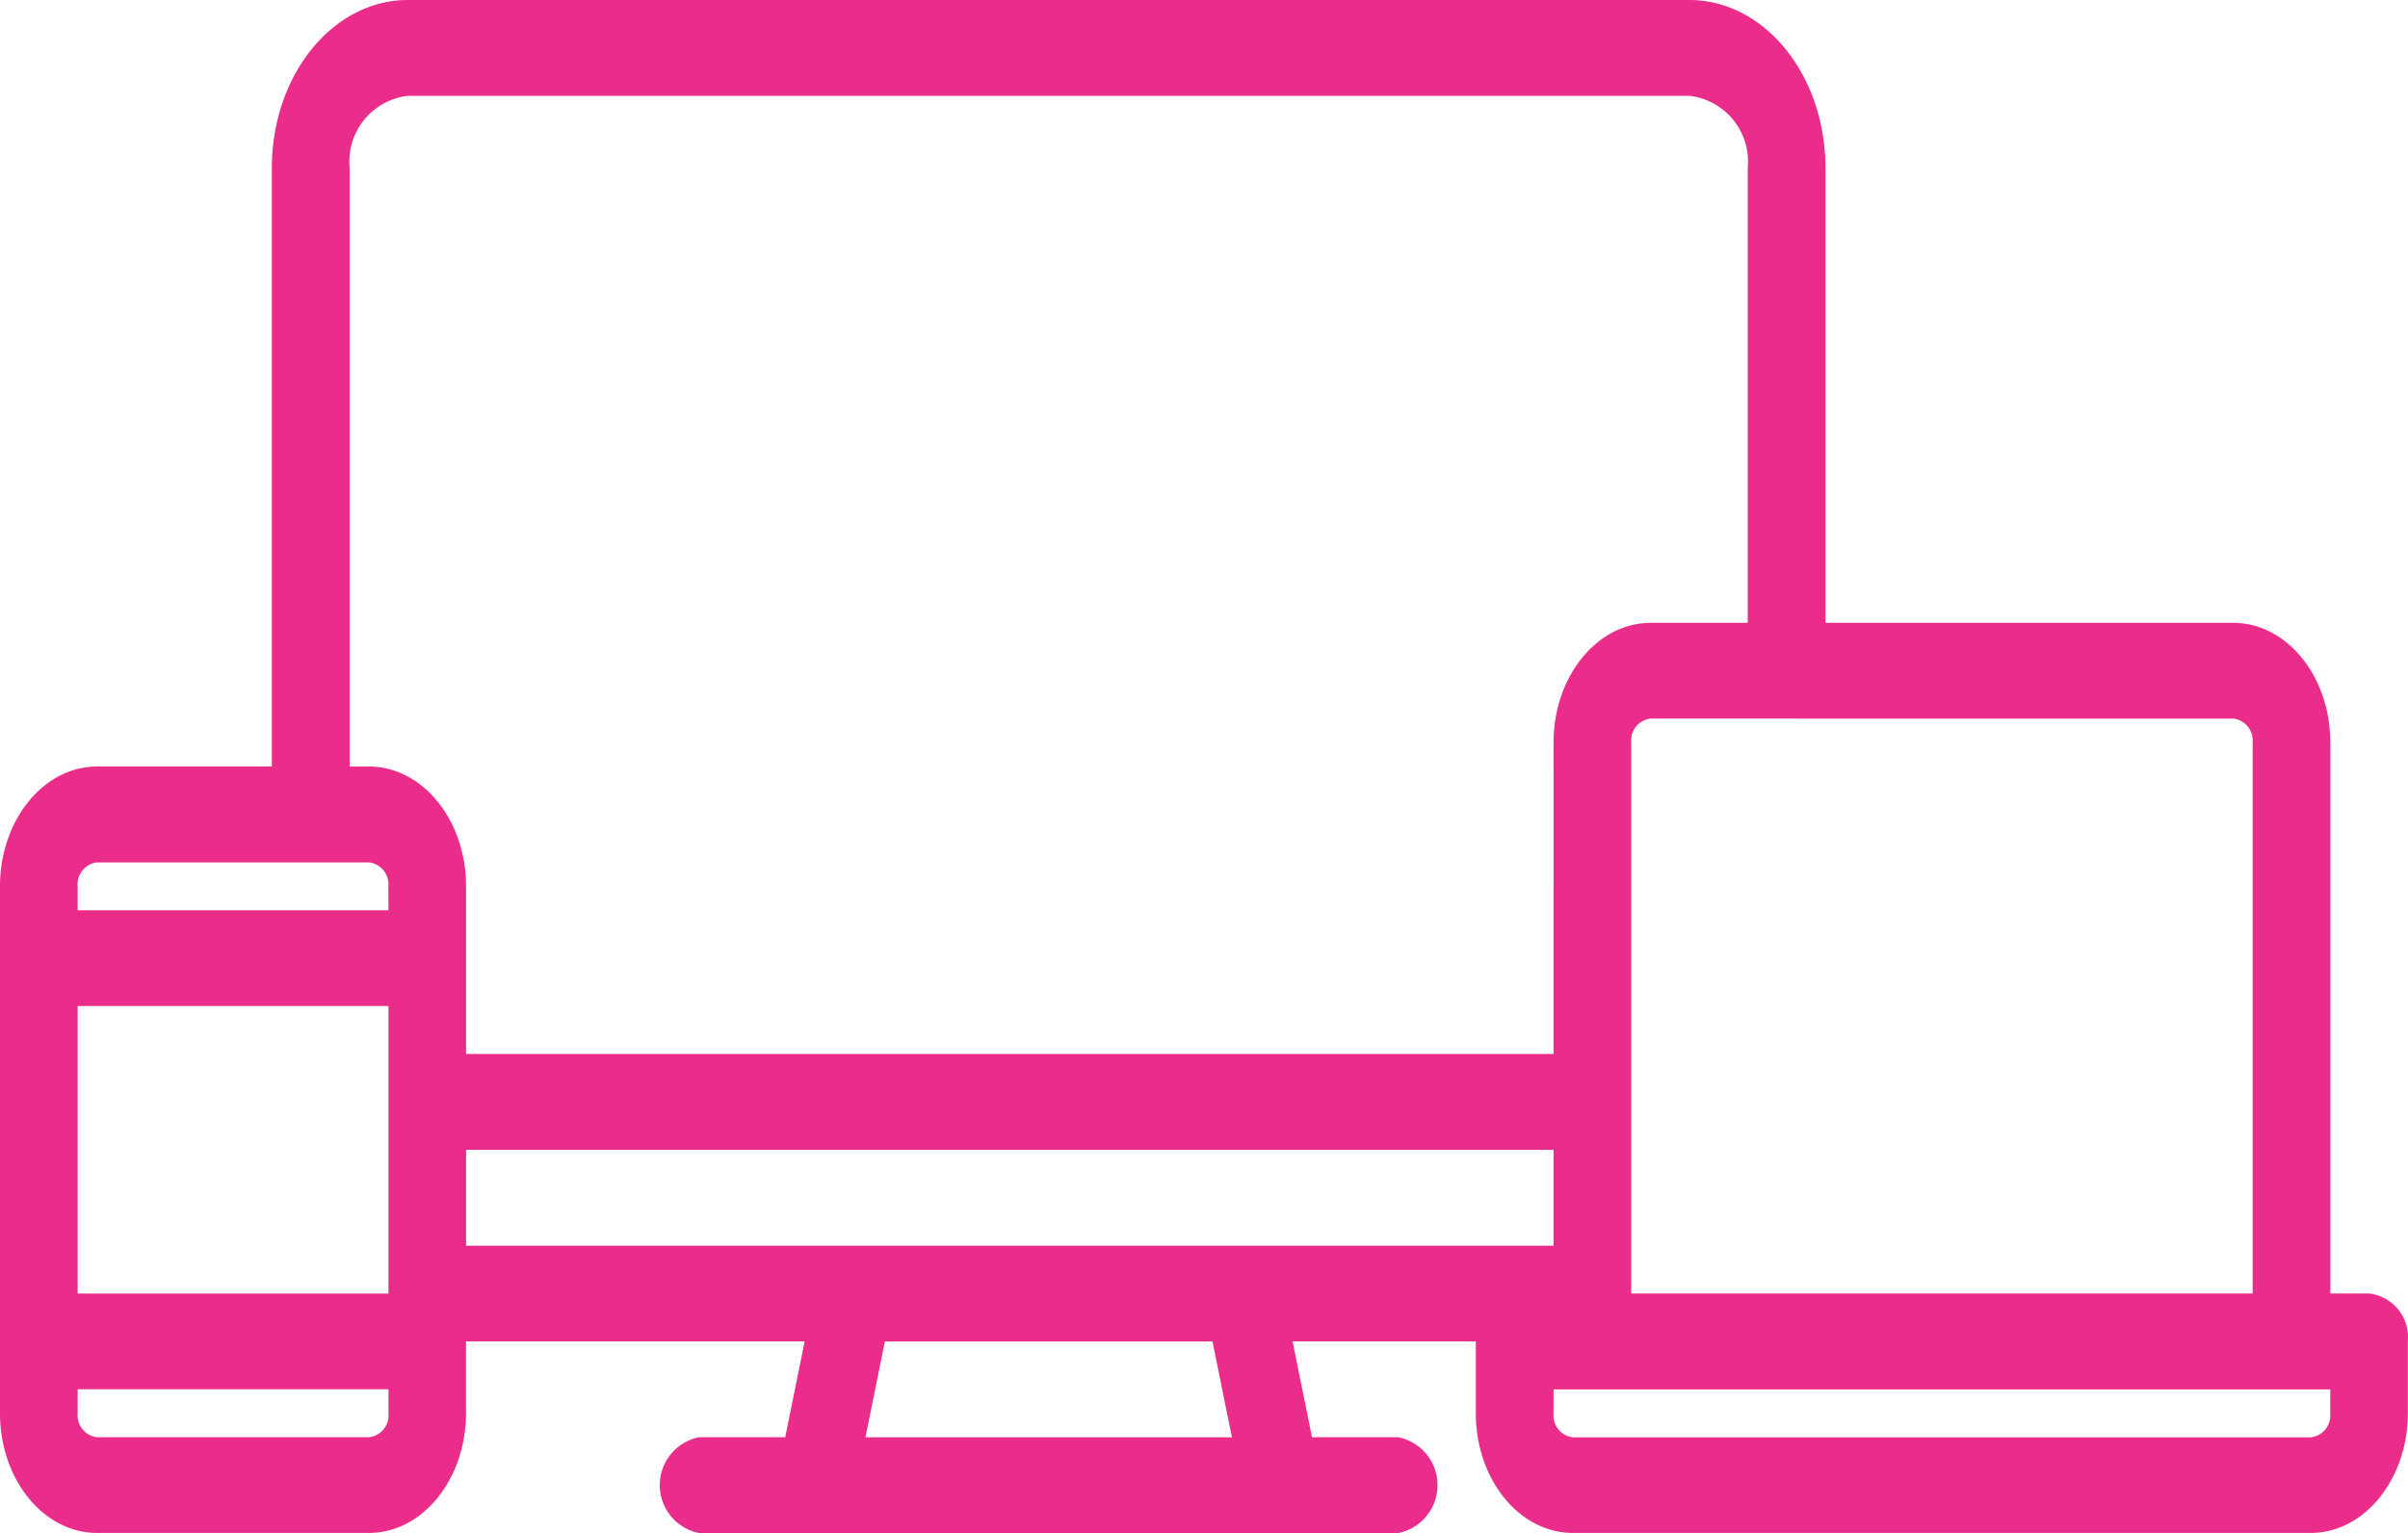 <svg xmlns="http://www.w3.org/2000/svg" width="98.559" height="62.763" viewBox="0 0 98.559 62.763">
  <path id="_004-responsive" data-name="004-responsive" d="M104.969,180.956h-1.59V158.4c0-2.707-1.78-4.9-3.974-4.9H82.714V134.865c0-3.79-2.492-6.861-5.564-6.865H24.691c-3.071,0-5.56,3.075-5.564,6.865v24.517H11.974c-2.194,0-3.972,2.2-3.974,4.9V185.86c0,2.707,1.78,4.9,3.974,4.9H23.1c2.194,0,3.972-2.2,3.974-4.9v-2.942h13.86l-.795,3.923H36.614a2,2,0,0,0,0,3.923H65.228a2,2,0,0,0,0-3.923H61.7l-.795-3.923h7.5v2.942c0,2.707,1.78,4.9,3.974,4.9h30.2c2.194,0,3.972-2.2,3.974-4.9v-2.942A1.805,1.805,0,0,0,104.969,180.956ZM99.405,157.42a.9.9,0,0,1,.795.981v22.556H74.765V158.4a.9.9,0,0,1,.795-.981ZM23.9,185.86a.9.9,0,0,1-.795.981H11.974a.9.9,0,0,1-.795-.981v-.981H23.9Zm0-4.9H11.179V169.188H23.9Zm0-15.691H11.179v-.981a.9.9,0,0,1,.795-.981H23.1a.9.9,0,0,1,.795.981Zm-.795-5.884h-.795V134.865a2.71,2.71,0,0,1,2.384-2.942H77.15a2.71,2.71,0,0,1,2.384,2.942V153.5H75.56c-2.194,0-3.972,2.2-3.974,4.9V171.15H27.076v-6.865C27.074,161.578,25.3,159.384,23.1,159.382Zm20.318,27.459.795-3.923H57.627l.795,3.923ZM27.076,179v-3.923h44.51V179Zm76.3,6.865a.9.9,0,0,1-.795.981h-30.2a.9.9,0,0,1-.795-.981v-.981h31.793Z" transform="translate(-8 -128)" fill="#ea2c8a"/>
</svg>
